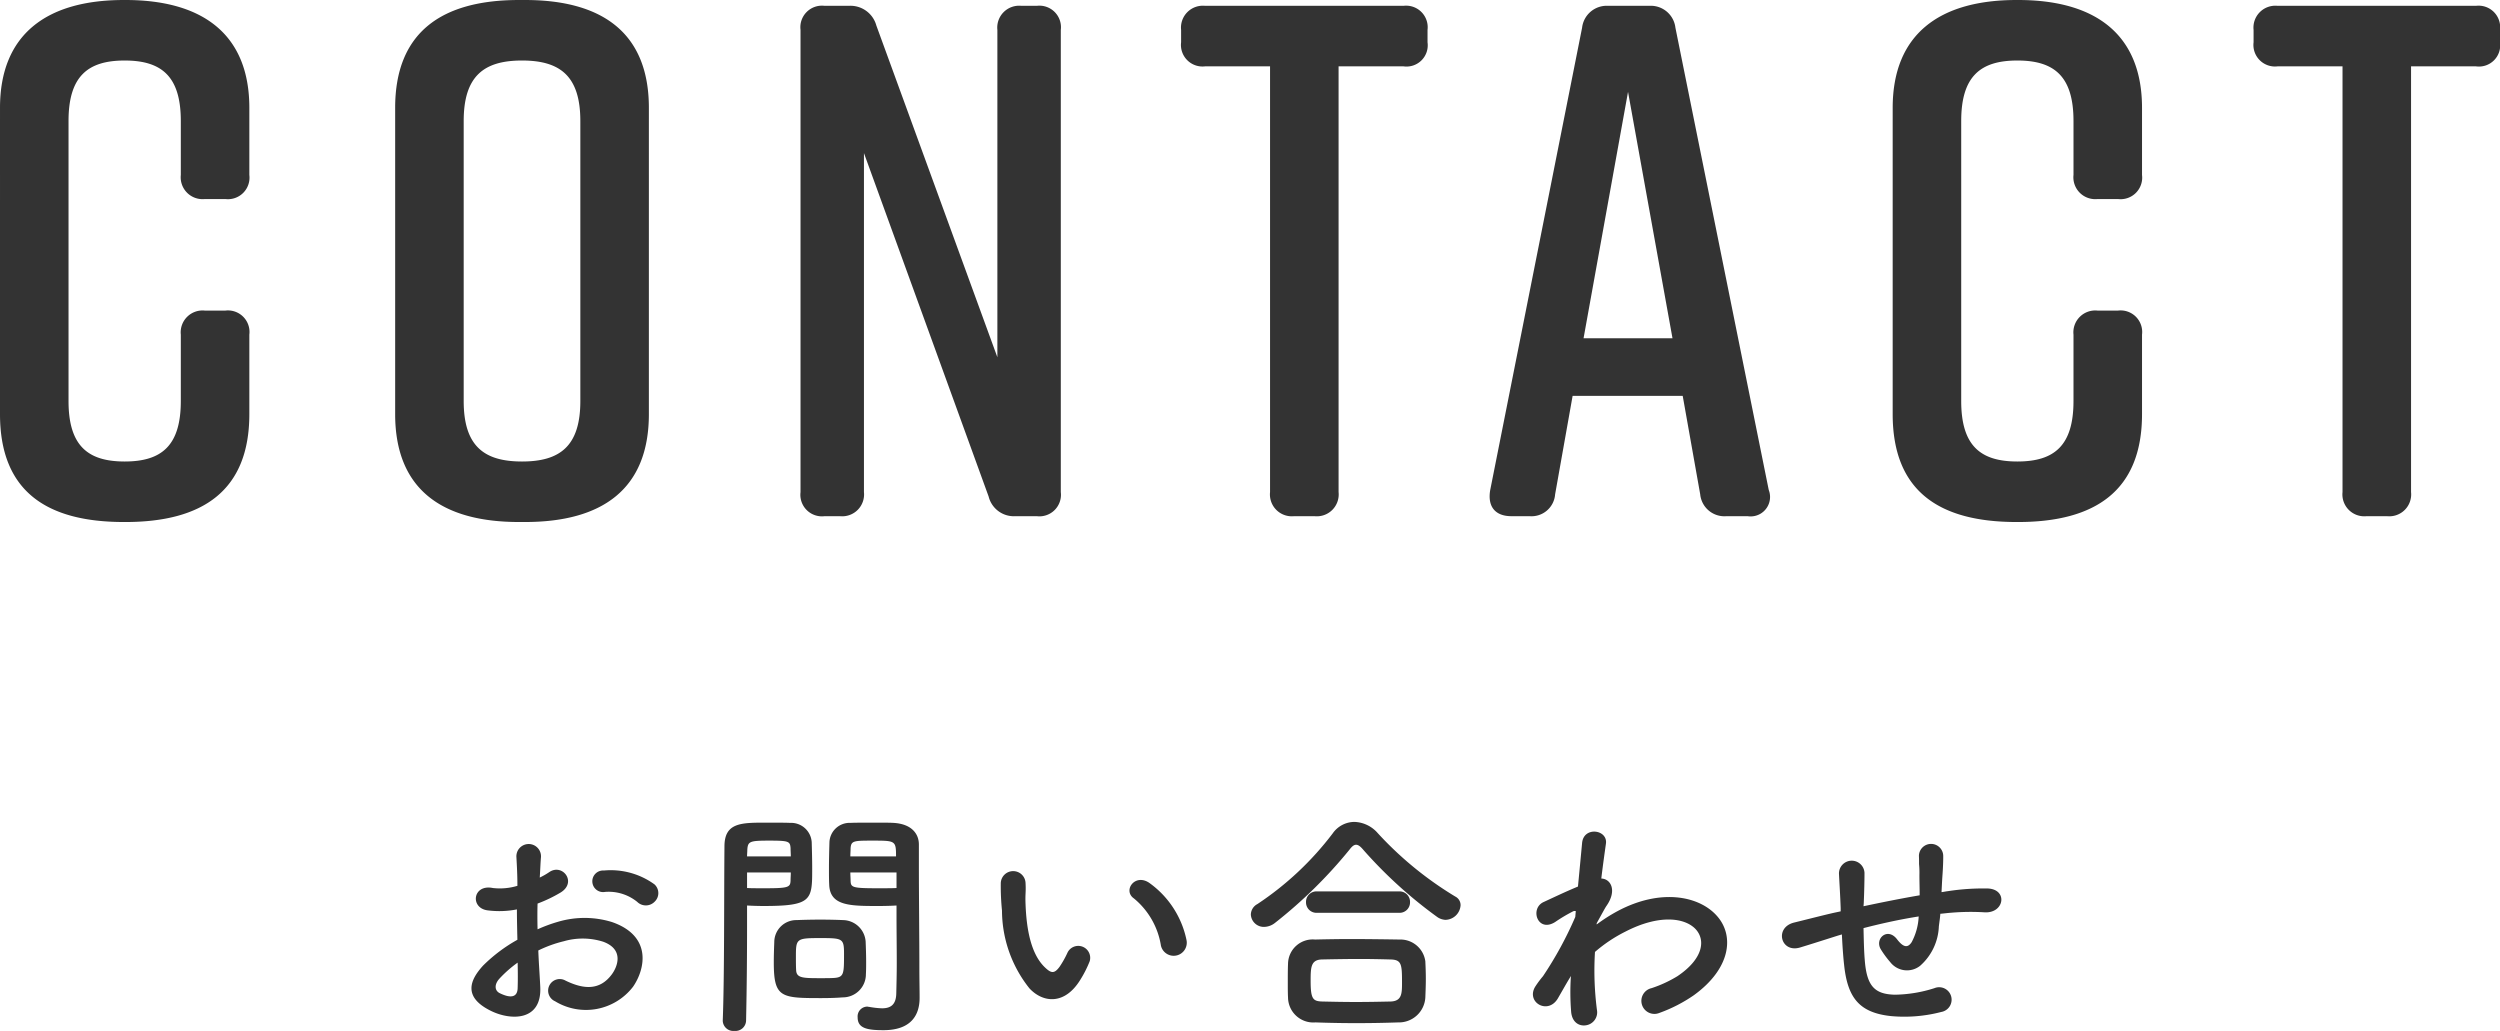<svg xmlns="http://www.w3.org/2000/svg" width="205.74" height="84.84" viewBox="0 0 205.74 84.84">
  <g id="contact_title" transform="translate(-859.42 -156.52)">
    <path id="パス_22242" data-name="パス 22242" d="M-83.04-16.92h-1.68a1.8,1.8,0,0,0-1.98,1.98v5.46c0,3.66-1.56,4.98-4.62,4.98s-4.62-1.32-4.62-4.98V-32.52c0-3.66,1.56-4.98,4.62-4.98s4.62,1.32,4.62,4.98v4.44a1.8,1.8,0,0,0,1.98,1.98h1.68a1.775,1.775,0,0,0,1.98-1.98V-33.6c0-6.06-3.84-8.88-10.2-8.88h-.12c-6.36,0-10.2,2.82-10.2,8.88V-8.4c0,6.36,3.84,8.88,10.2,8.88h.12c6.36,0,10.2-2.58,10.2-8.88v-6.54A1.775,1.775,0,0,0-83.04-16.92ZM-69.06-33.6V-8.4c0,6.18,3.84,8.88,10.2,8.88h.48c6.36,0,10.2-2.7,10.2-8.88V-33.6c0-6.18-3.84-8.88-10.2-8.88h-.48C-65.22-42.48-69.06-39.84-69.06-33.6Zm5.64,24.12V-32.52c0-3.72,1.68-4.98,4.8-4.98s4.8,1.26,4.8,4.98V-9.48c0,3.72-1.68,4.98-4.8,4.98S-63.42-5.76-63.42-9.48Zm32.94,7.5v-27.9L-20.22-1.62A2.14,2.14,0,0,0-18,0h1.74a1.775,1.775,0,0,0,1.98-1.98V-40.02A1.775,1.775,0,0,0-16.26-42h-1.26a1.8,1.8,0,0,0-1.98,1.98v26.94l-9.96-27.3A2.207,2.207,0,0,0-31.74-42h-1.98a1.775,1.775,0,0,0-1.98,1.98V-1.98A1.775,1.775,0,0,0-33.72,0h1.26A1.8,1.8,0,0,0-30.48-1.98ZM13.92-42H-2.4a1.8,1.8,0,0,0-1.98,1.98V-39A1.775,1.775,0,0,0-2.4-37.02H2.94V-1.98A1.8,1.8,0,0,0,4.92,0H6.6A1.8,1.8,0,0,0,8.58-1.98V-37.02h5.34A1.75,1.75,0,0,0,15.9-39v-1.02A1.775,1.775,0,0,0,13.92-42ZM43.98-2.16,36.3-40.2A2.039,2.039,0,0,0,34.14-42H30.78a2.039,2.039,0,0,0-2.16,1.8L21.06-2.16C20.82-.78,21.48,0,22.8,0h1.5a1.948,1.948,0,0,0,2.1-1.8l1.44-8.1H36.9l1.44,8.1A2,2,0,0,0,40.5,0h1.74A1.6,1.6,0,0,0,43.98-2.16ZM28.74-14.64,32.4-34.92l3.66,20.28Zm43.98-2.28H71.04a1.8,1.8,0,0,0-1.98,1.98v5.46c0,3.66-1.56,4.98-4.62,4.98s-4.62-1.32-4.62-4.98V-32.52c0-3.66,1.56-4.98,4.62-4.98s4.62,1.32,4.62,4.98v4.44a1.8,1.8,0,0,0,1.98,1.98h1.68a1.775,1.775,0,0,0,1.98-1.98V-33.6c0-6.06-3.84-8.88-10.2-8.88h-.12c-6.36,0-10.2,2.82-10.2,8.88V-8.4c0,6.36,3.84,8.88,10.2,8.88h.12C70.86.48,74.7-2.1,74.7-8.4v-6.54A1.775,1.775,0,0,0,72.72-16.92ZM102.18-42H85.86a1.8,1.8,0,0,0-1.98,1.98V-39a1.775,1.775,0,0,0,1.98,1.98H91.2V-1.98A1.8,1.8,0,0,0,93.18,0h1.68a1.8,1.8,0,0,0,1.98-1.98V-37.02h5.34A1.75,1.75,0,0,0,104.16-39v-1.02A1.775,1.775,0,0,0,102.18-42Z" transform="translate(961 199)" fill="#333"/>
    <path id="パス_22243" data-name="パス 22243" d="M-46.7-9.28a.972.972,0,0,0-.02-1.42,6.128,6.128,0,0,0-4.16-1.14.889.889,0,1,0,.1,1.76,3.736,3.736,0,0,1,2.64.82A1.009,1.009,0,0,0-46.7-9.28Zm-9.58,4.02a10.164,10.164,0,0,1,2.1-.76,5.587,5.587,0,0,1,3.24.04c1.74.64,1.18,2.06.7,2.7-.96,1.28-2.24,1.26-3.8.5a.954.954,0,1,0-.86,1.7,4.884,4.884,0,0,0,6.42-1.2c1.02-1.48,1.56-4.18-1.74-5.32a7.674,7.674,0,0,0-4.44-.02A12.312,12.312,0,0,0-56.34-7c-.02-.76-.02-1.5,0-2.12a11.561,11.561,0,0,0,1.88-.9c1.4-.84.18-2.42-.9-1.7a6.01,6.01,0,0,1-.8.46c.04-.6.06-1.24.1-1.68a1.013,1.013,0,1,0-2.02.02c.04.76.08,1.4.08,2.34a4.993,4.993,0,0,1-2.02.18c-1.66-.34-1.9,1.66-.42,1.84a7.5,7.5,0,0,0,2.4-.08c0,.8.02,1.66.04,2.5a12.882,12.882,0,0,0-2.82,2.12c-1.06,1.16-1.72,2.58.66,3.74,1.64.8,4.2.84,4.04-2.02C-56.16-3.16-56.24-4.2-56.28-5.26Zm-1.7,1c.02.82.02,1.56,0,2.1-.02.78-.6.84-1.46.42-.46-.22-.46-.74-.04-1.2A9.818,9.818,0,0,1-57.98-4.26Zm31.18-4.7v.82c0,1.24.02,2.58.02,3.9,0,.86-.02,1.72-.04,2.52C-26.84-.74-27.34-.5-28-.5a7.169,7.169,0,0,1-1.06-.12c-.06,0-.1-.02-.16-.02A.806.806,0,0,0-30,.24c0,.88.72,1.06,2.12,1.06,2.28,0,2.98-1.24,2.98-2.66,0-.7-.02-1.54-.02-2.48,0-2.54-.04-5.64-.04-8.64v-1.5c0-.9-.62-1.7-2.1-1.78-.34-.02-.9-.02-1.48-.02-.82,0-1.66,0-2.04.02a1.662,1.662,0,0,0-1.74,1.58c-.02.7-.04,1.46-.04,2.2,0,.46,0,.9.02,1.3.06,1.76,1.72,1.76,4.08,1.76C-27.68-8.92-27.16-8.94-26.8-8.96ZM-29.32-3.3c.02-.34.02-.7.02-1.04,0-.56-.02-1.12-.04-1.64A1.9,1.9,0,0,0-31.2-7.76c-.42-.02-1.14-.04-1.88-.04-.72,0-1.46.02-1.94.04a1.814,1.814,0,0,0-1.84,1.8c-.02.54-.04,1.1-.04,1.68,0,2.9.58,2.94,3.9,2.94.66,0,1.3-.02,1.76-.06A1.9,1.9,0,0,0-29.32-3.3ZM-39.18.5c.06-2.82.08-5.54.08-7.68V-8.96c.36.02.86.04,1.38.04,3.96,0,3.98-.5,3.98-3.06,0-.74-.02-1.5-.04-2.2a1.7,1.7,0,0,0-1.78-1.58c-.38-.02-1.2-.02-1.96-.02-2.08,0-3.44,0-3.44,1.96C-41-9.48-40.96-3.16-41.1.5V.54a.871.871,0,0,0,.96.82A.877.877,0,0,0-39.18.5ZM-30.6-13c0-.24.02-.46.02-.66.04-.64.26-.64,1.86-.64,1.84,0,1.88.02,1.88,1.3Zm3.8,2.6c-.28.02-.92.02-1.58.02-2.12,0-2.18-.08-2.2-.64,0-.2-.02-.42-.02-.66h3.8ZM-39.1-13c0-.18.02-.36.02-.52.04-.72.18-.78,1.82-.78,1.6,0,1.7.06,1.74.62,0,.2.02.44.02.68Zm3.6,1.32c0,.24-.02.46-.02.66-.02.56-.16.64-2.1.64-.6,0-1.2,0-1.48-.02v-1.28ZM-31.92-3c-.26.02-.72.02-1.18.02-1.42,0-1.92-.02-1.96-.64-.02-.32-.02-.74-.02-1.14,0-1.46.04-1.52,1.96-1.52,1.88,0,2,.02,2,1.28C-31.12-3.36-31.12-3.06-31.92-3ZM-2.94-6.14a7.673,7.673,0,0,0-3-4.64c-1.2-.9-2.28.58-1.32,1.24A6.311,6.311,0,0,1-5.04-5.66,1.077,1.077,0,1,0-2.94-6.14Zm-8.74,3.3a9.15,9.15,0,0,0,.78-1.54.983.983,0,0,0-1.82-.72,7.865,7.865,0,0,1-.66,1.18c-.44.6-.7.54-1.22.04-1.12-1.08-1.5-3.06-1.58-5.16-.04-.92.04-.96,0-1.74a1.02,1.02,0,1,0-2.04.02,19.922,19.922,0,0,0,.1,2.22,10.318,10.318,0,0,0,2.26,6.4C-14.74-.94-12.96-.76-11.68-2.84Zm31.3-6.14a.788.788,0,0,0-.44-.72,28.942,28.942,0,0,1-6.38-5.22,2.653,2.653,0,0,0-1.92-.92,2.195,2.195,0,0,0-1.78.94A25.3,25.3,0,0,1,2.9-9.08a1,1,0,0,0-.54.86A1.07,1.07,0,0,0,3.46-7.2a1.493,1.493,0,0,0,.9-.34,38.6,38.6,0,0,0,6.12-6.02c.2-.26.36-.4.54-.4s.36.14.58.4A36.942,36.942,0,0,0,17.72-8a1.293,1.293,0,0,0,.66.22A1.281,1.281,0,0,0,19.62-8.98Zm-5.08.62a.86.86,0,0,0,.92-.88.86.86,0,0,0-.92-.88H7.82a.86.86,0,0,0-.92.88.86.86,0,0,0,.92.88ZM16.72-1.4c.02-.5.04-1.02.04-1.52,0-.52-.02-1.02-.04-1.44a2.07,2.07,0,0,0-2.12-1.8c-1.28-.02-2.7-.04-4.02-.04-1.08,0-2.1.02-2.94.04A2.033,2.033,0,0,0,5.42-4.18c-.02.46-.02,1.04-.02,1.6,0,.42,0,.84.02,1.2A2.083,2.083,0,0,0,7.68.66q1.68.06,3.36.06c1.14,0,2.3-.02,3.46-.06A2.174,2.174,0,0,0,16.72-1.4Zm-2.84.34c-.92.02-1.9.04-2.88.04-.96,0-1.9-.02-2.76-.04-.78-.02-.96-.22-.96-1.7,0-1.12.02-1.74.94-1.76.94-.02,2.04-.04,3.12-.04.9,0,1.76.02,2.5.04.92.02.96.38.96,1.88C14.8-1.74,14.8-1.1,13.88-1.06ZM28.7-3.16A20.16,20.16,0,0,0,28.72-.2c.08.86.66,1.18,1.2,1.1a1.079,1.079,0,0,0,.92-1.28,25.254,25.254,0,0,1-.16-4.76A11.989,11.989,0,0,1,33.2-6.82c2.76-1.42,4.84-1.14,5.74-.22.88.92.64,2.48-1.48,3.9a10.2,10.2,0,0,1-2.12.98,1.073,1.073,0,1,0,.64,2.04,12.252,12.252,0,0,0,2.84-1.46c3.02-2.18,3.36-4.88,1.9-6.52-1.44-1.64-4.62-2.3-8.18-.4a13.546,13.546,0,0,0-1.72,1.1v-.1c.4-.72.7-1.28.8-1.42.9-1.28.36-2.24-.42-2.26.14-1.16.28-2.14.38-2.86.18-1.18-1.84-1.46-1.96-.06-.08.86-.2,2.12-.34,3.58-1.02.42-2.1.94-2.84,1.28-1.14.54-.48,2.54.96,1.64a13.034,13.034,0,0,1,1.44-.86.33.33,0,0,1,.26-.04l-.04.48A30.208,30.208,0,0,1,26.4-3.14a8.114,8.114,0,0,0-.6.8c-.88,1.32,1.02,2.44,1.84,1,.36-.62.66-1.16.94-1.62ZM51-6.58c.04.84.1,1.76.18,2.48.28,2.72,1.24,3.96,3.86,4.24A12.039,12.039,0,0,0,59.18-.2a1.025,1.025,0,1,0-.56-1.96,11.132,11.132,0,0,1-3.26.54c-1.68-.04-2.32-.72-2.48-2.88-.06-.7-.08-1.66-.1-2.6,1.32-.34,2.88-.7,4.54-.96a4.948,4.948,0,0,1-.58,2.12c-.28.42-.62.52-1.2-.24-.78-1.02-1.86-.06-1.34.82a8.028,8.028,0,0,0,.78,1.06,1.742,1.742,0,0,0,2.46.3,4.553,4.553,0,0,0,1.54-3.24c.04-.34.1-.7.12-1.04.28-.02.54-.06.82-.08a19,19,0,0,1,2.82-.04c1.62.1,1.94-1.86.3-1.96a19.024,19.024,0,0,0-3.32.22c-.18.02-.34.06-.52.08.02-.4.04-.8.06-1.14.04-.56.08-1.14.08-1.82a1,1,0,0,0-2-.02c.02.44,0,.62.02.78a7.372,7.372,0,0,1,.02.8c0,.5.02,1.06.02,1.66-1.64.28-3.3.62-4.62.9l.02-.26c.04-.94.06-1.86.06-2.5a1.051,1.051,0,0,0-2.1.08c.04.86.1,1.68.14,2.84v.26l-.56.12c-.88.2-2.36.58-3.26.8-1.66.4-1.12,2.52.46,2.06.6-.18,1.36-.42,3.12-.98Z" transform="translate(960 240)" fill="#333"/>
  </g>
</svg>
